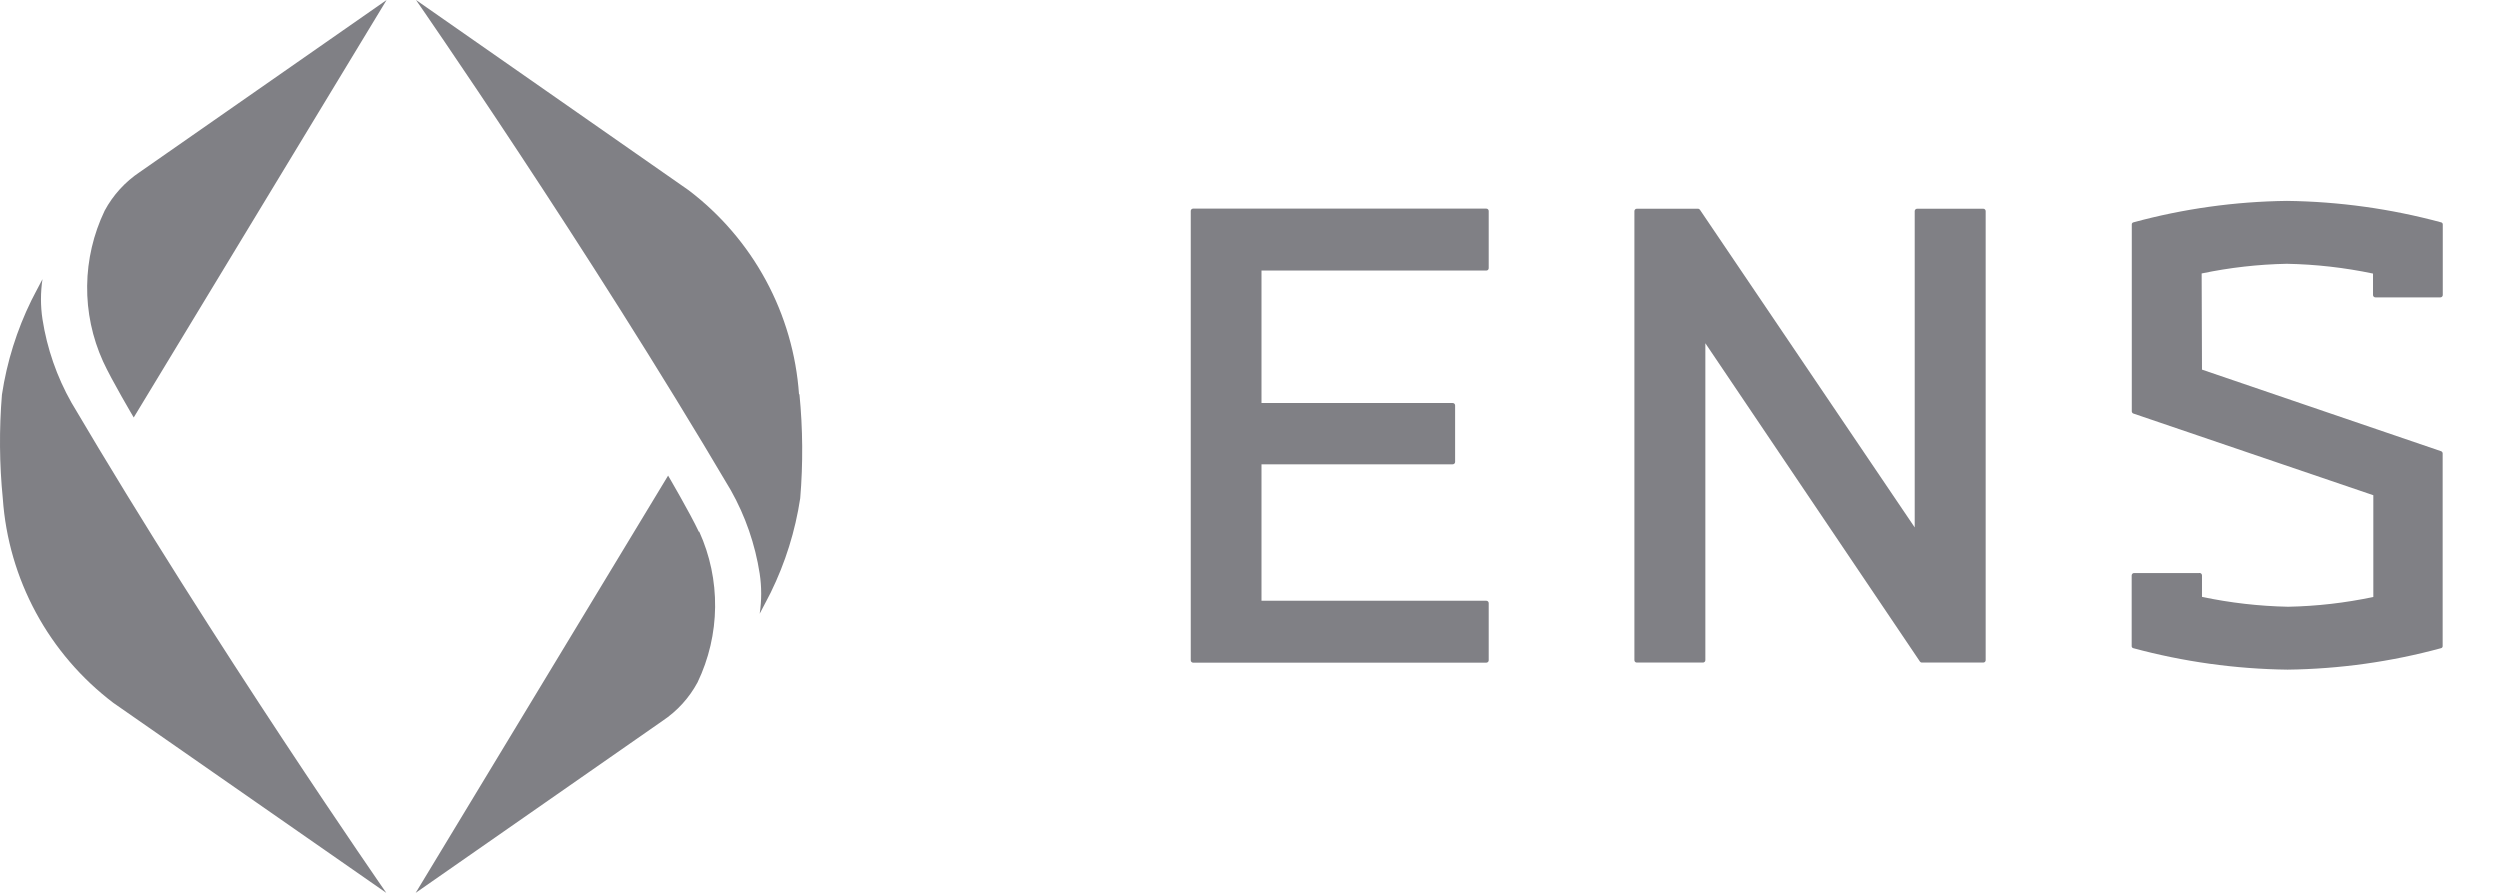 <svg width="112" height="40" viewBox="0 0 112 40" fill="none" xmlns="http://www.w3.org/2000/svg">
    <path d="M4.689 9.438C5.064 8.741 5.604 8.147 6.263 7.708L17.32 0L5.991 18.703C5.991 18.703 5.001 17.033 4.615 16.188C4.134 15.125 3.891 13.971 3.904 12.805C3.917 11.639 4.185 10.49 4.689 9.438ZM0.126 22.34C0.251 24.128 0.757 25.869 1.611 27.447C2.464 29.024 3.646 30.401 5.075 31.486L17.305 40C17.305 40 9.654 28.991 3.2 18.036C2.546 16.878 2.107 15.613 1.903 14.3C1.813 13.706 1.813 13.101 1.903 12.507C1.735 12.818 1.408 13.455 1.408 13.455C0.754 14.788 0.308 16.213 0.087 17.68C-0.041 19.231 -0.028 20.791 0.126 22.34ZM31.307 23.822C30.911 22.977 29.931 21.307 29.931 21.307L18.622 40L29.678 32.297C30.337 31.858 30.878 31.264 31.252 30.567C31.756 29.515 32.024 28.366 32.037 27.2C32.05 26.034 31.808 24.88 31.326 23.817L31.307 23.822ZM35.796 17.665C35.671 15.877 35.165 14.135 34.311 12.558C33.458 10.981 32.276 9.603 30.846 8.519L18.637 0C18.637 0 26.283 11.009 32.742 21.964C33.394 23.122 33.831 24.387 34.034 25.7C34.124 26.294 34.124 26.899 34.034 27.494C34.202 27.182 34.529 26.545 34.529 26.545C35.183 25.212 35.629 23.787 35.85 22.32C35.979 20.769 35.968 19.209 35.815 17.66L35.796 17.665Z" fill="#808085"/>
    <path d="M53.346 29.582V9.442C53.348 9.417 53.36 9.393 53.379 9.375C53.398 9.358 53.423 9.347 53.449 9.346H66.586C66.615 9.346 66.642 9.357 66.662 9.377C66.683 9.397 66.694 9.424 66.694 9.452V12.015C66.694 12.043 66.683 12.07 66.662 12.09C66.642 12.11 66.615 12.121 66.586 12.121H56.515V18.055H65.08C65.109 18.055 65.136 18.066 65.157 18.086C65.177 18.106 65.189 18.133 65.189 18.161V20.695C65.189 20.723 65.177 20.75 65.157 20.77C65.136 20.79 65.109 20.801 65.08 20.801H56.515V26.913H66.586C66.615 26.913 66.642 26.924 66.662 26.944C66.683 26.964 66.694 26.991 66.694 27.018V29.582C66.694 29.61 66.683 29.637 66.662 29.656C66.642 29.676 66.615 29.687 66.586 29.687H53.449C53.421 29.686 53.395 29.674 53.376 29.655C53.356 29.635 53.346 29.609 53.346 29.582ZM86.011 29.634L76.4 15.377V29.577C76.4 29.605 76.388 29.632 76.368 29.652C76.347 29.672 76.32 29.683 76.291 29.683H73.329C73.3 29.683 73.273 29.672 73.252 29.652C73.232 29.632 73.221 29.605 73.221 29.577V9.457C73.221 9.429 73.232 9.402 73.252 9.382C73.273 9.362 73.3 9.351 73.329 9.351H76.069C76.087 9.351 76.104 9.356 76.12 9.364C76.135 9.373 76.148 9.385 76.158 9.399L85.779 23.628V9.457C85.779 9.429 85.791 9.402 85.811 9.382C85.831 9.362 85.859 9.351 85.888 9.351H88.85C88.879 9.351 88.906 9.362 88.927 9.382C88.947 9.402 88.958 9.429 88.958 9.457V29.577C88.958 29.605 88.947 29.632 88.927 29.652C88.906 29.672 88.879 29.683 88.85 29.683H86.1C86.082 29.682 86.065 29.678 86.05 29.669C86.034 29.661 86.021 29.649 86.011 29.634ZM98.649 25.778V26.74C99.918 27.008 101.211 27.156 102.509 27.182C103.793 27.157 105.071 27.01 106.325 26.744V22.186L95.573 18.526C95.553 18.519 95.536 18.505 95.524 18.488C95.512 18.471 95.505 18.451 95.504 18.43V10.058C95.502 10.037 95.508 10.015 95.521 9.998C95.534 9.98 95.552 9.967 95.573 9.962C97.815 9.352 100.128 9.028 102.455 9C104.792 9.03 107.115 9.353 109.366 9.962C109.388 9.967 109.406 9.98 109.419 9.998C109.432 10.015 109.437 10.037 109.436 10.058V13.217C109.436 13.245 109.424 13.272 109.404 13.292C109.383 13.312 109.356 13.323 109.327 13.323H106.419C106.39 13.323 106.363 13.312 106.342 13.292C106.322 13.272 106.311 13.245 106.311 13.217V12.256C105.041 11.989 103.748 11.842 102.45 11.818C101.167 11.843 99.889 11.988 98.634 12.251L98.649 16.559L109.361 20.214C109.381 20.222 109.399 20.235 109.411 20.252C109.423 20.269 109.43 20.289 109.431 20.31V28.942C109.432 28.963 109.427 28.985 109.414 29.002C109.401 29.02 109.383 29.033 109.361 29.038C107.12 29.648 104.807 29.971 102.48 30C100.143 29.97 97.82 29.647 95.569 29.038C95.547 29.033 95.529 29.02 95.516 29.002C95.503 28.985 95.498 28.963 95.499 28.942V25.778C95.499 25.75 95.511 25.723 95.531 25.703C95.552 25.683 95.579 25.672 95.608 25.672H98.511C98.527 25.668 98.545 25.667 98.561 25.67C98.578 25.673 98.594 25.68 98.608 25.691C98.621 25.701 98.632 25.714 98.639 25.729C98.646 25.745 98.65 25.761 98.649 25.778Z" fill="#808085"/>
</svg>
